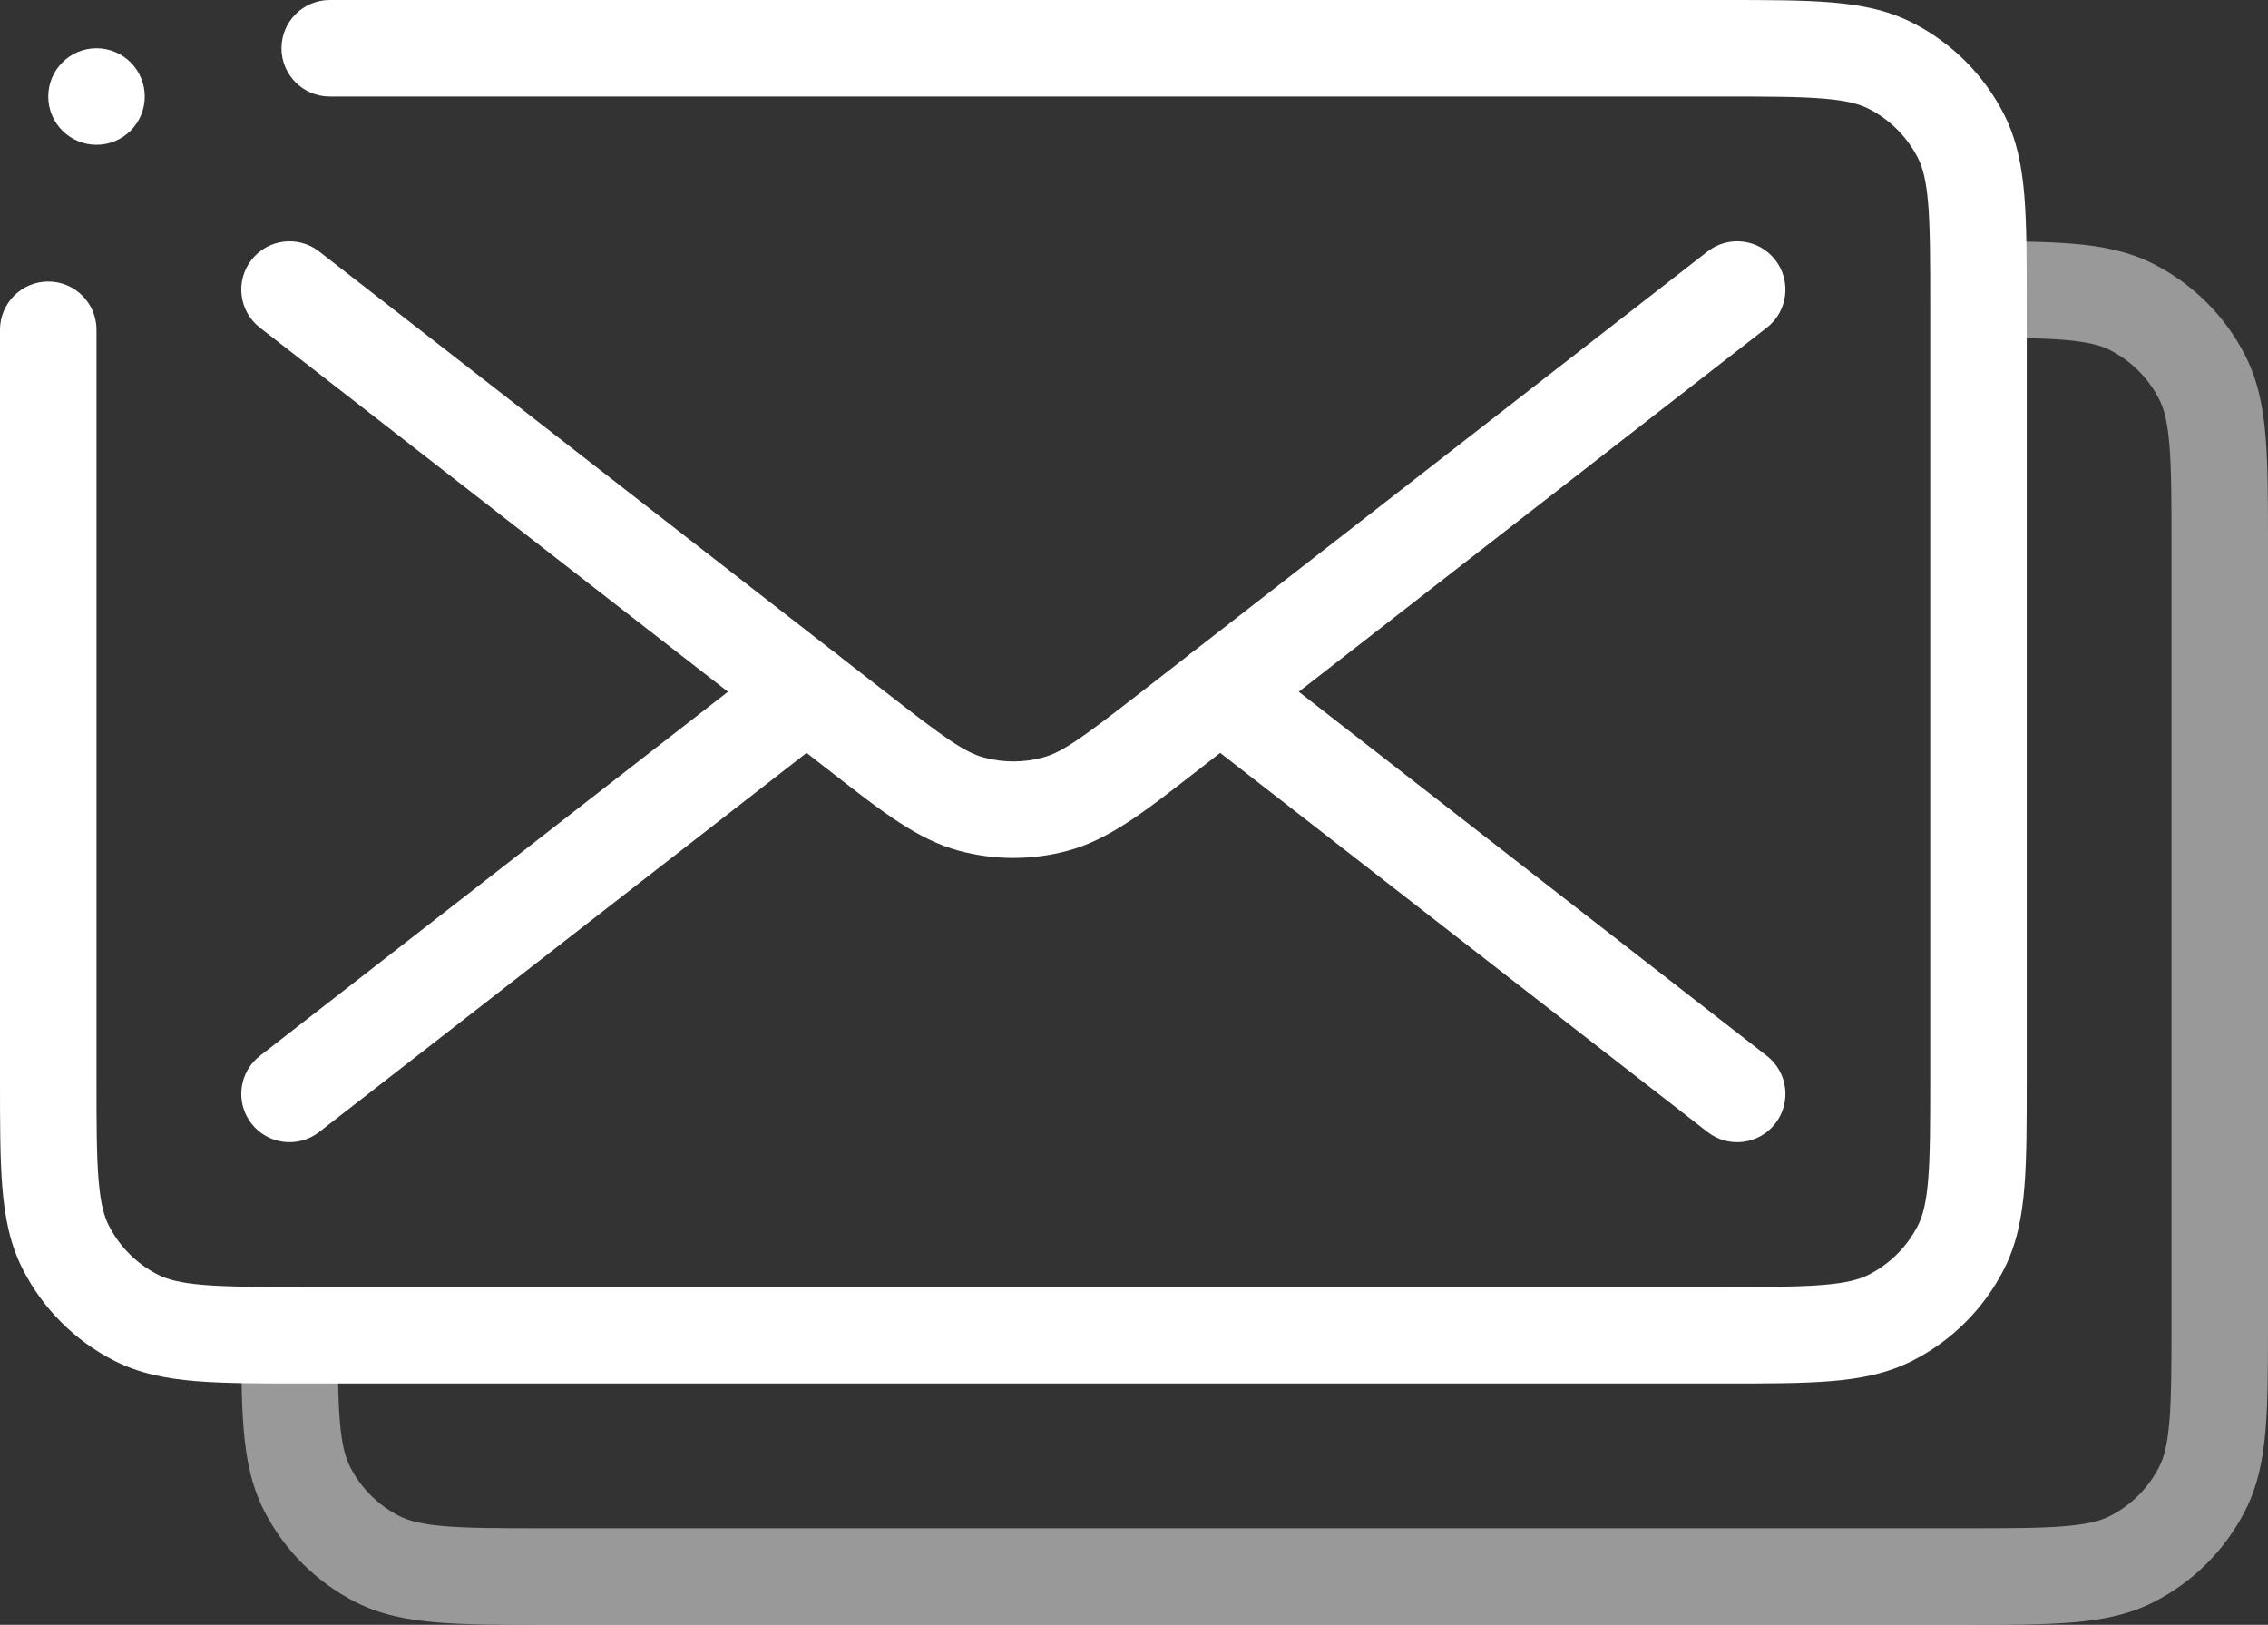 <svg width="282" height="202" viewBox="0 0 282 202" fill="none" xmlns="http://www.w3.org/2000/svg">
<rect x="0" y="0" width="282" height="202" fill="#333333" stroke="none"/>
<path opacity="0.5" fill-rule="evenodd" clip-rule="evenodd" d="M256.647 42.253C253.613 42.005 249.7 42 244 42V30L244.251 30C249.638 30 254.044 30 257.625 30.292C261.331 30.595 264.678 31.241 267.804 32.834C272.696 35.327 276.673 39.304 279.166 44.196C280.759 47.322 281.405 50.669 281.708 54.376C282 57.956 282 62.361 282 67.749V164.252C282 169.638 282 174.044 281.708 177.625C281.405 181.331 280.759 184.678 279.166 187.804C276.673 192.696 272.696 196.673 267.804 199.166C264.678 200.759 261.331 201.405 257.625 201.708C254.044 202 249.638 202 244.252 202H67.749C62.361 202 57.956 202 54.376 201.708C50.669 201.405 47.322 200.759 44.196 199.166C39.304 196.673 35.327 192.696 32.834 187.804C31.241 184.678 30.595 181.331 30.292 177.625C30 174.044 30 169.638 30 164.251L30 164H42C42 169.7 42.005 173.613 42.253 176.647C42.495 179.611 42.939 181.204 43.526 182.356C44.868 184.99 47.01 187.132 49.644 188.474C50.796 189.061 52.389 189.505 55.353 189.747C58.387 189.995 62.3 190 68 190H244C249.7 190 253.613 189.995 256.647 189.747C259.611 189.505 261.204 189.061 262.356 188.474C264.99 187.132 267.132 184.99 268.474 182.356C269.061 181.204 269.505 179.611 269.747 176.647C269.995 173.613 270 169.7 270 164V68C270 62.3 269.995 58.387 269.747 55.353C269.505 52.389 269.061 50.796 268.474 49.644C267.132 47.01 264.99 44.868 262.356 43.526C261.204 42.939 259.611 42.495 256.647 42.253Z" fill="white"/>
<path fill-rule="evenodd" clip-rule="evenodd" d="M226.647 12.253C223.613 12.005 219.7 12 214 12H41C37.686 12 35 9.314 35 6C35 2.686 37.686 4.068e-06 41 4.068e-06L214.251 2.16065e-06C219.638 -6.79344e-05 224.044 -0 227.625 0.292C231.331 0.595 234.678 1.241 237.804 2.834C242.696 5.327 246.673 9.304 249.166 14.196C250.759 17.322 251.405 20.669 251.708 24.375C252 27.956 252 32.361 252 37.748V134.252C252 139.638 252 144.044 251.708 147.625C251.405 151.331 250.759 154.678 249.166 157.804C246.673 162.696 242.696 166.673 237.804 169.166C234.678 170.759 231.331 171.405 227.625 171.708C224.044 172 219.638 172 214.252 172H37.748C32.361 172 27.956 172 24.375 171.708C20.669 171.405 17.322 170.759 14.196 169.166C9.304 166.673 5.327 162.696 2.834 157.804C1.241 154.678 0.595 151.331 0.292 147.625C-0 144.044 -6.79344e-05 139.638 2.16065e-06 134.251L4.068e-06 41C4.068e-06 37.686 2.686 35 6 35C9.314 35 12 37.686 12 41V134C12 139.7 12.005 143.613 12.253 146.647C12.495 149.611 12.939 151.204 13.526 152.356C14.868 154.99 17.01 157.132 19.644 158.474C20.796 159.061 22.389 159.505 25.353 159.747C28.387 159.995 32.3 160 38 160H214C219.7 160 223.613 159.995 226.647 159.747C229.611 159.505 231.204 159.061 232.356 158.474C234.99 157.132 237.132 154.99 238.474 152.356C239.061 151.204 239.505 149.611 239.747 146.647C239.995 143.613 240 139.7 240 134V38C240 32.3 239.995 28.387 239.747 25.353C239.505 22.389 239.061 20.796 238.474 19.644C237.132 17.01 234.99 14.868 232.356 13.526C231.204 12.939 229.611 12.495 226.647 12.253Z" fill="white"/>
<path fill-rule="evenodd" clip-rule="evenodd" d="M220.736 32.316C222.771 34.932 222.3 38.702 219.684 40.736L149.33 95.456C149.008 95.706 148.691 95.953 148.378 96.197C142.288 100.94 137.862 104.387 132.795 105.759C128.345 106.964 123.655 106.964 119.205 105.759C114.138 104.387 109.712 100.94 103.623 96.197C103.31 95.953 102.993 95.706 102.671 95.456L32.317 40.736C29.701 38.702 29.23 34.932 31.264 32.316C33.299 29.701 37.068 29.229 39.684 31.264L110.038 85.983C117.502 91.789 119.91 93.518 122.341 94.176C124.738 94.825 127.263 94.825 129.659 94.176C132.091 93.518 134.498 91.789 141.963 85.983L212.317 31.264C214.932 29.229 218.702 29.701 220.736 32.316Z" fill="white"/>
<path fill-rule="evenodd" clip-rule="evenodd" d="M31.264 139.684C33.299 142.3 37.068 142.771 39.684 140.736L103.97 90.736C106.585 88.702 107.057 84.932 105.022 82.317C102.988 79.701 99.218 79.23 96.602 81.264L32.317 131.264C29.701 133.299 29.23 137.068 31.264 139.684ZM220.736 139.684C222.771 137.068 222.3 133.299 219.684 131.264L155.398 81.264C152.783 79.23 149.013 79.701 146.978 82.317C144.944 84.932 145.415 88.702 148.031 90.736L212.317 140.736C214.932 142.771 218.702 142.3 220.736 139.684Z" fill="white"/>
<path d="M18 12C18 15.314 15.314 18 12 18C8.686 18 6 15.314 6 12C6 8.686 8.686 6 12 6C15.314 6 18 8.686 18 12Z" fill="white"/>
</svg>

